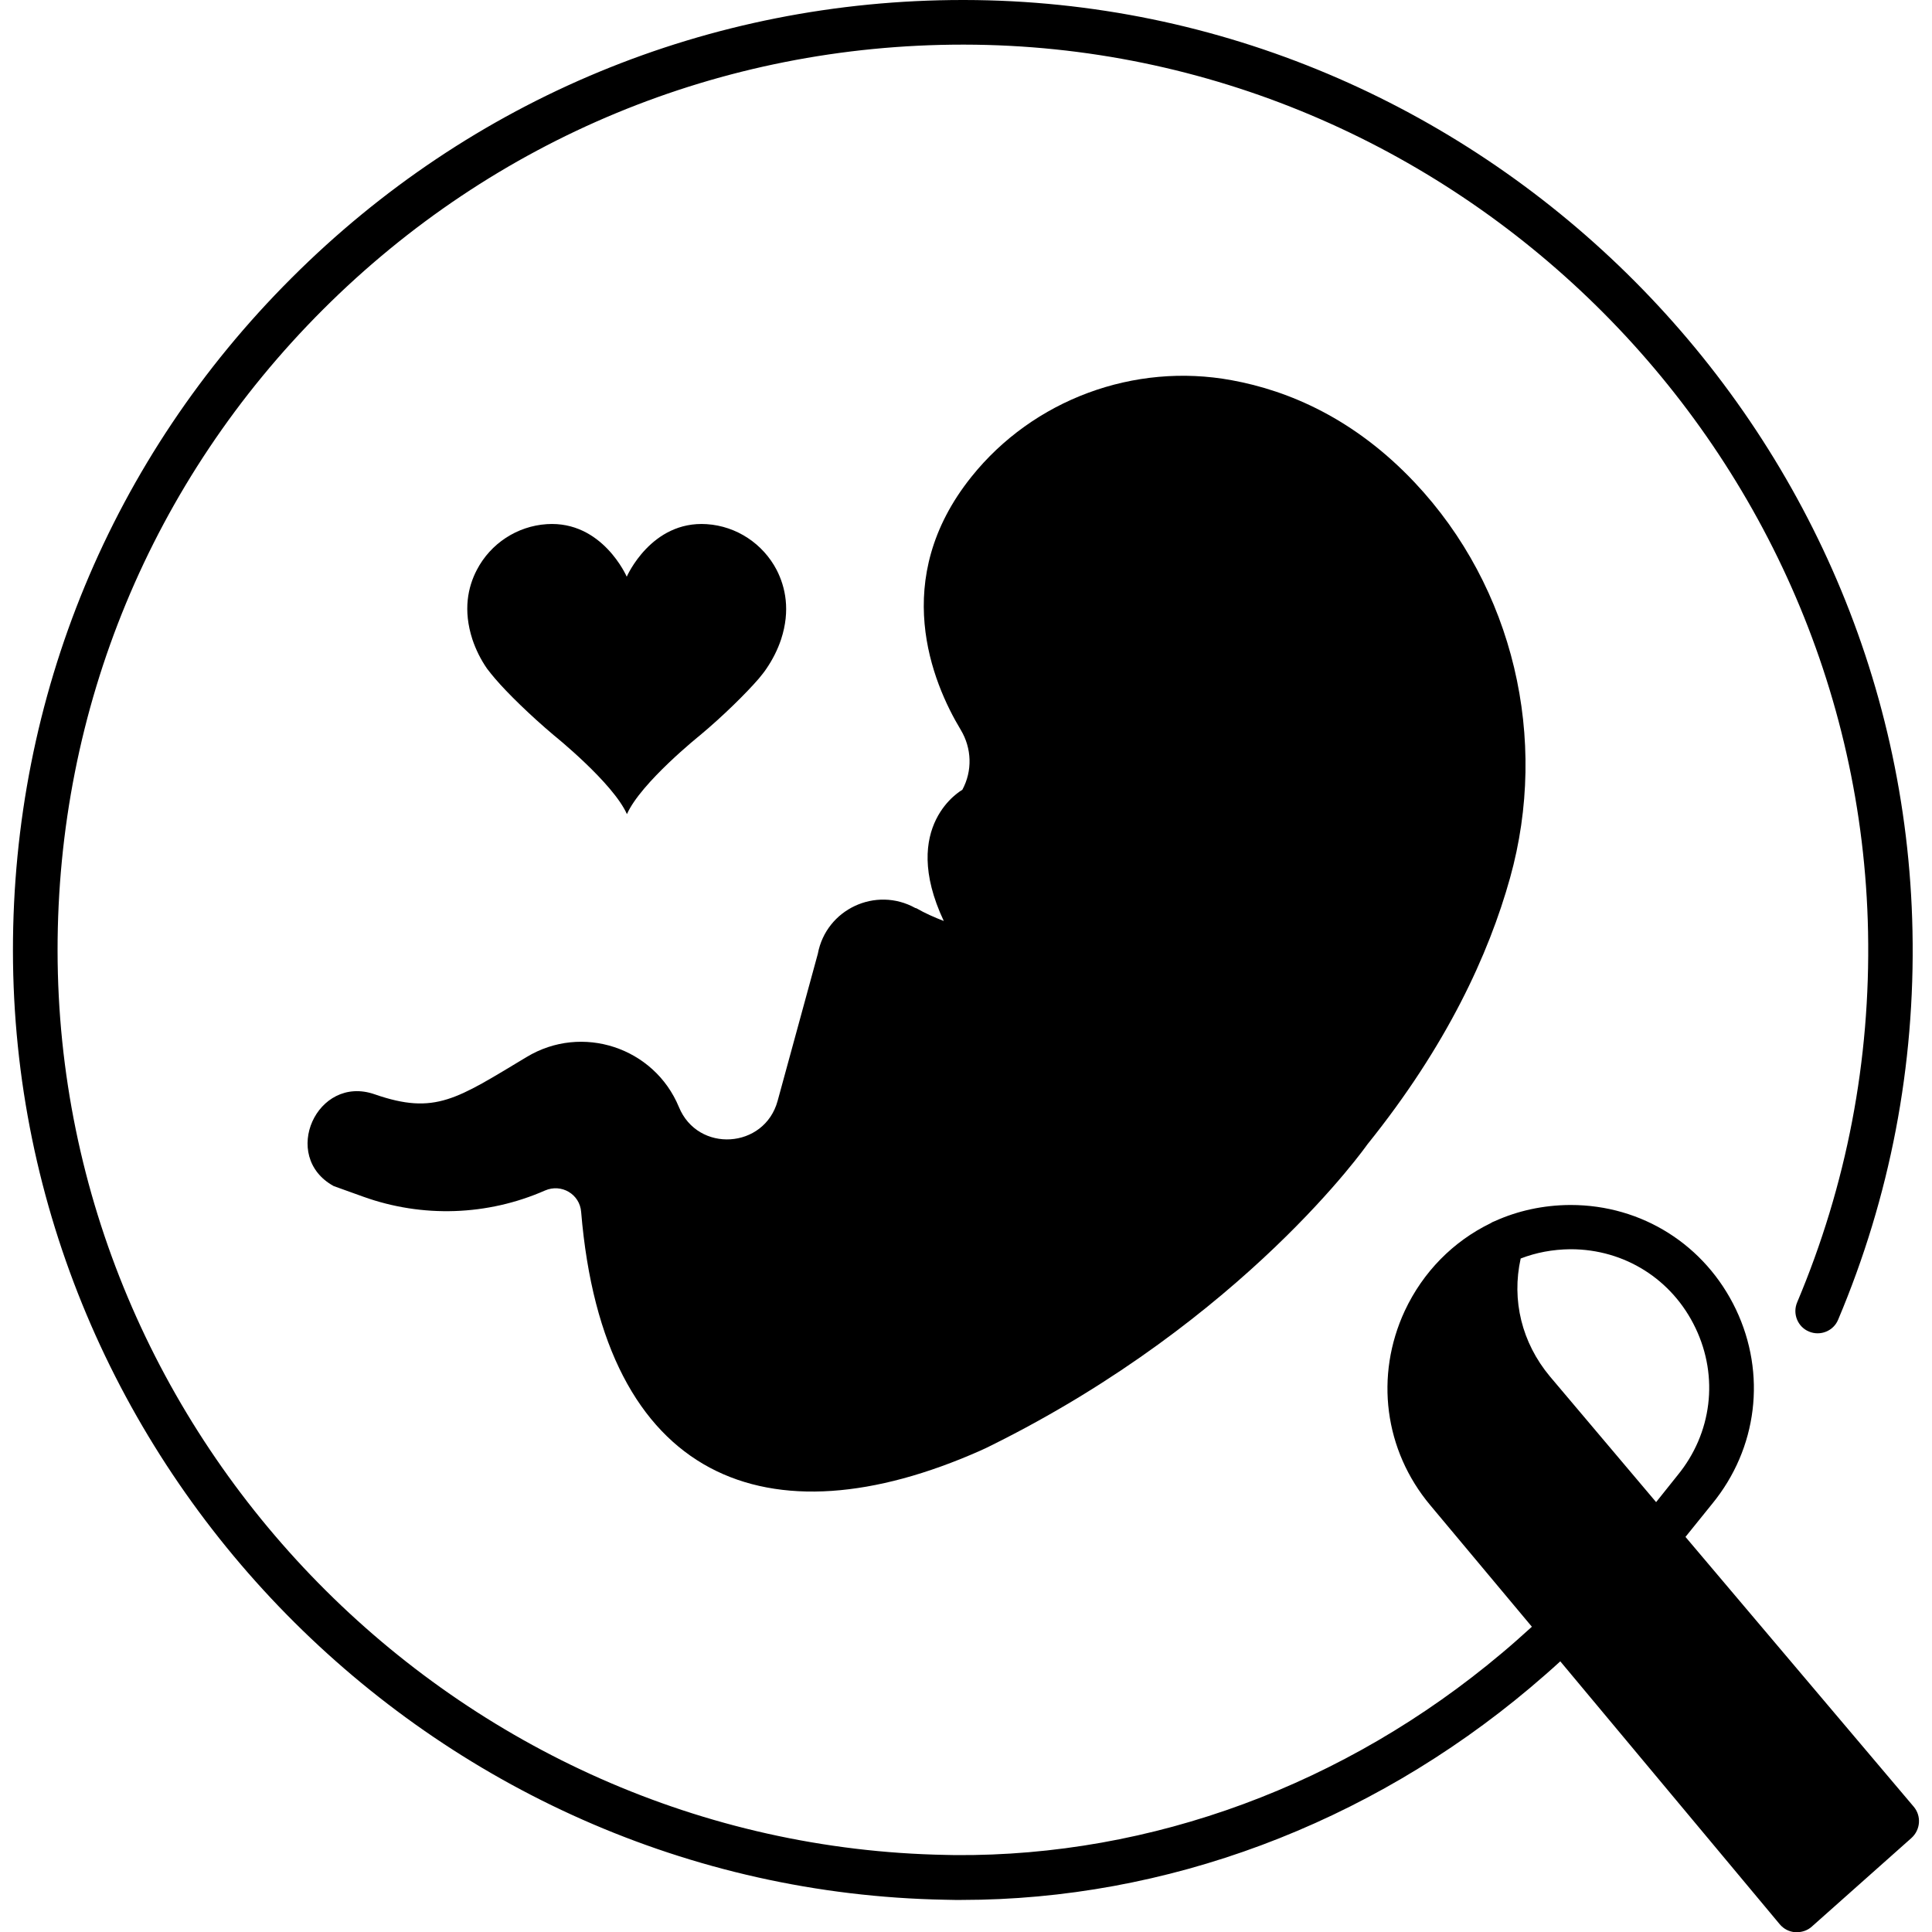 <?xml version="1.0" encoding="UTF-8"?>
<svg xmlns="http://www.w3.org/2000/svg" id="Icon" viewBox="0 0 100 100">
  <g fill="rgb(0,0,0)">
    <path d="m25.63 35.13c.63.74 1.84 1.92 3.04 2.93 0 0 3.06 2.46 3.78 4.08.72-1.63 3.78-4.08 3.78-4.08 1.21-1.01 2.41-2.2 3.04-2.93.14-.17.28-.34.4-.52.32-.47.58-.98.76-1.52.49-1.5.22-2.71-.23-3.59-.71-1.36-2.08-2.27-3.62-2.37-2.88-.19-4.14 2.72-4.14 2.72s-1.26-2.91-4.14-2.72c-1.53.1-2.91 1-3.62 2.37-.46.88-.72 2.08-.23 3.59.18.54.44 1.06.76 1.52.14.18.28.36.42.52z"></path>
    <path d="m99.05 93.51-11.81-13.96 1.38-1.71c2.35-2.87 2.82-6.73 1.23-10.07-1.59-3.33-4.86-5.4-8.55-5.4-.01 0-.03 0-.05 0-1.38.01-2.7.3-3.89.84-.08.03-.15.06-.22.11-1.91.93-3.48 2.5-4.43 4.53-1.56 3.36-1.06 7.22 1.32 10.06l5.26 6.29c-.51.46-1.02.92-1.56 1.37-8.1 6.82-18.13 10.52-28.28 10.45l-.49-.01c-25.33-.46-45.96-21.46-45.98-46.81-.01-12.53 4.87-24.32 13.74-33.18 8.85-8.84 20.61-13.71 33.12-13.71h.08c25.29.04 46.27 20.64 46.77 45.92.13 6.66-1.11 13.11-3.67 19.18-.25.59.03 1.27.61 1.51.59.25 1.27-.03 1.51-.61 2.69-6.37 3.99-13.14 3.85-20.12-.52-26.53-22.53-48.15-49.07-48.19-.03 0-.05 0-.08 0-13.13 0-25.47 5.11-34.75 14.39-9.31 9.29-14.43 21.66-14.42 34.82.02 26.6 21.66 48.63 48.24 49.12l.51.01h.35c10.57 0 21.02-3.9 29.44-10.99.53-.45 1.05-.9 1.55-1.36l11.36 13.61c.2.24.49.39.8.41h.09c.28 0 .56-.1.77-.29l5.15-4.58c.48-.43.53-1.15.12-1.63zm-13.33-15.76-5.5-6.51c-1.45-1.74-1.99-3.94-1.51-6.1.8-.31 1.66-.47 2.56-.48h.03c2.79 0 5.26 1.56 6.46 4.08 1.21 2.53.85 5.45-.93 7.62z"></path>
    <path d="m19.39 56.64c-2.99-1.04-4.9 3.22-2.12 4.75l1.53.55c3.06 1.1 6.43.99 9.41-.32.85-.37 1.8.19 1.87 1.11 1.16 13.96 9.7 17.21 20.65 12.36.23-.1.45-.21.67-.32 13.05-6.5 19.37-15.53 19.37-15.53 4.12-5.12 6.29-9.85 7.39-13.8 2.01-7.2.19-15.02-4.93-20.46-3.12-3.31-6.52-4.76-9.48-5.3-5.04-.93-10.27 1-13.47 5-4.24 5.29-2.04 10.63-.55 13.1.57.95.61 2.12.08 3.1 0 0-3.3 1.82-.96 6.79-.49-.19-.97-.4-1.42-.66l-.05-.01c-2.05-1.14-4.62.06-5.05 2.37l-2.08 7.61c-.68 2.49-4.13 2.71-5.11.32-1.28-3.09-5.02-4.32-7.88-2.59-3.62 2.17-4.73 3.02-7.87 1.93z"></path>
  </g>
</svg>
